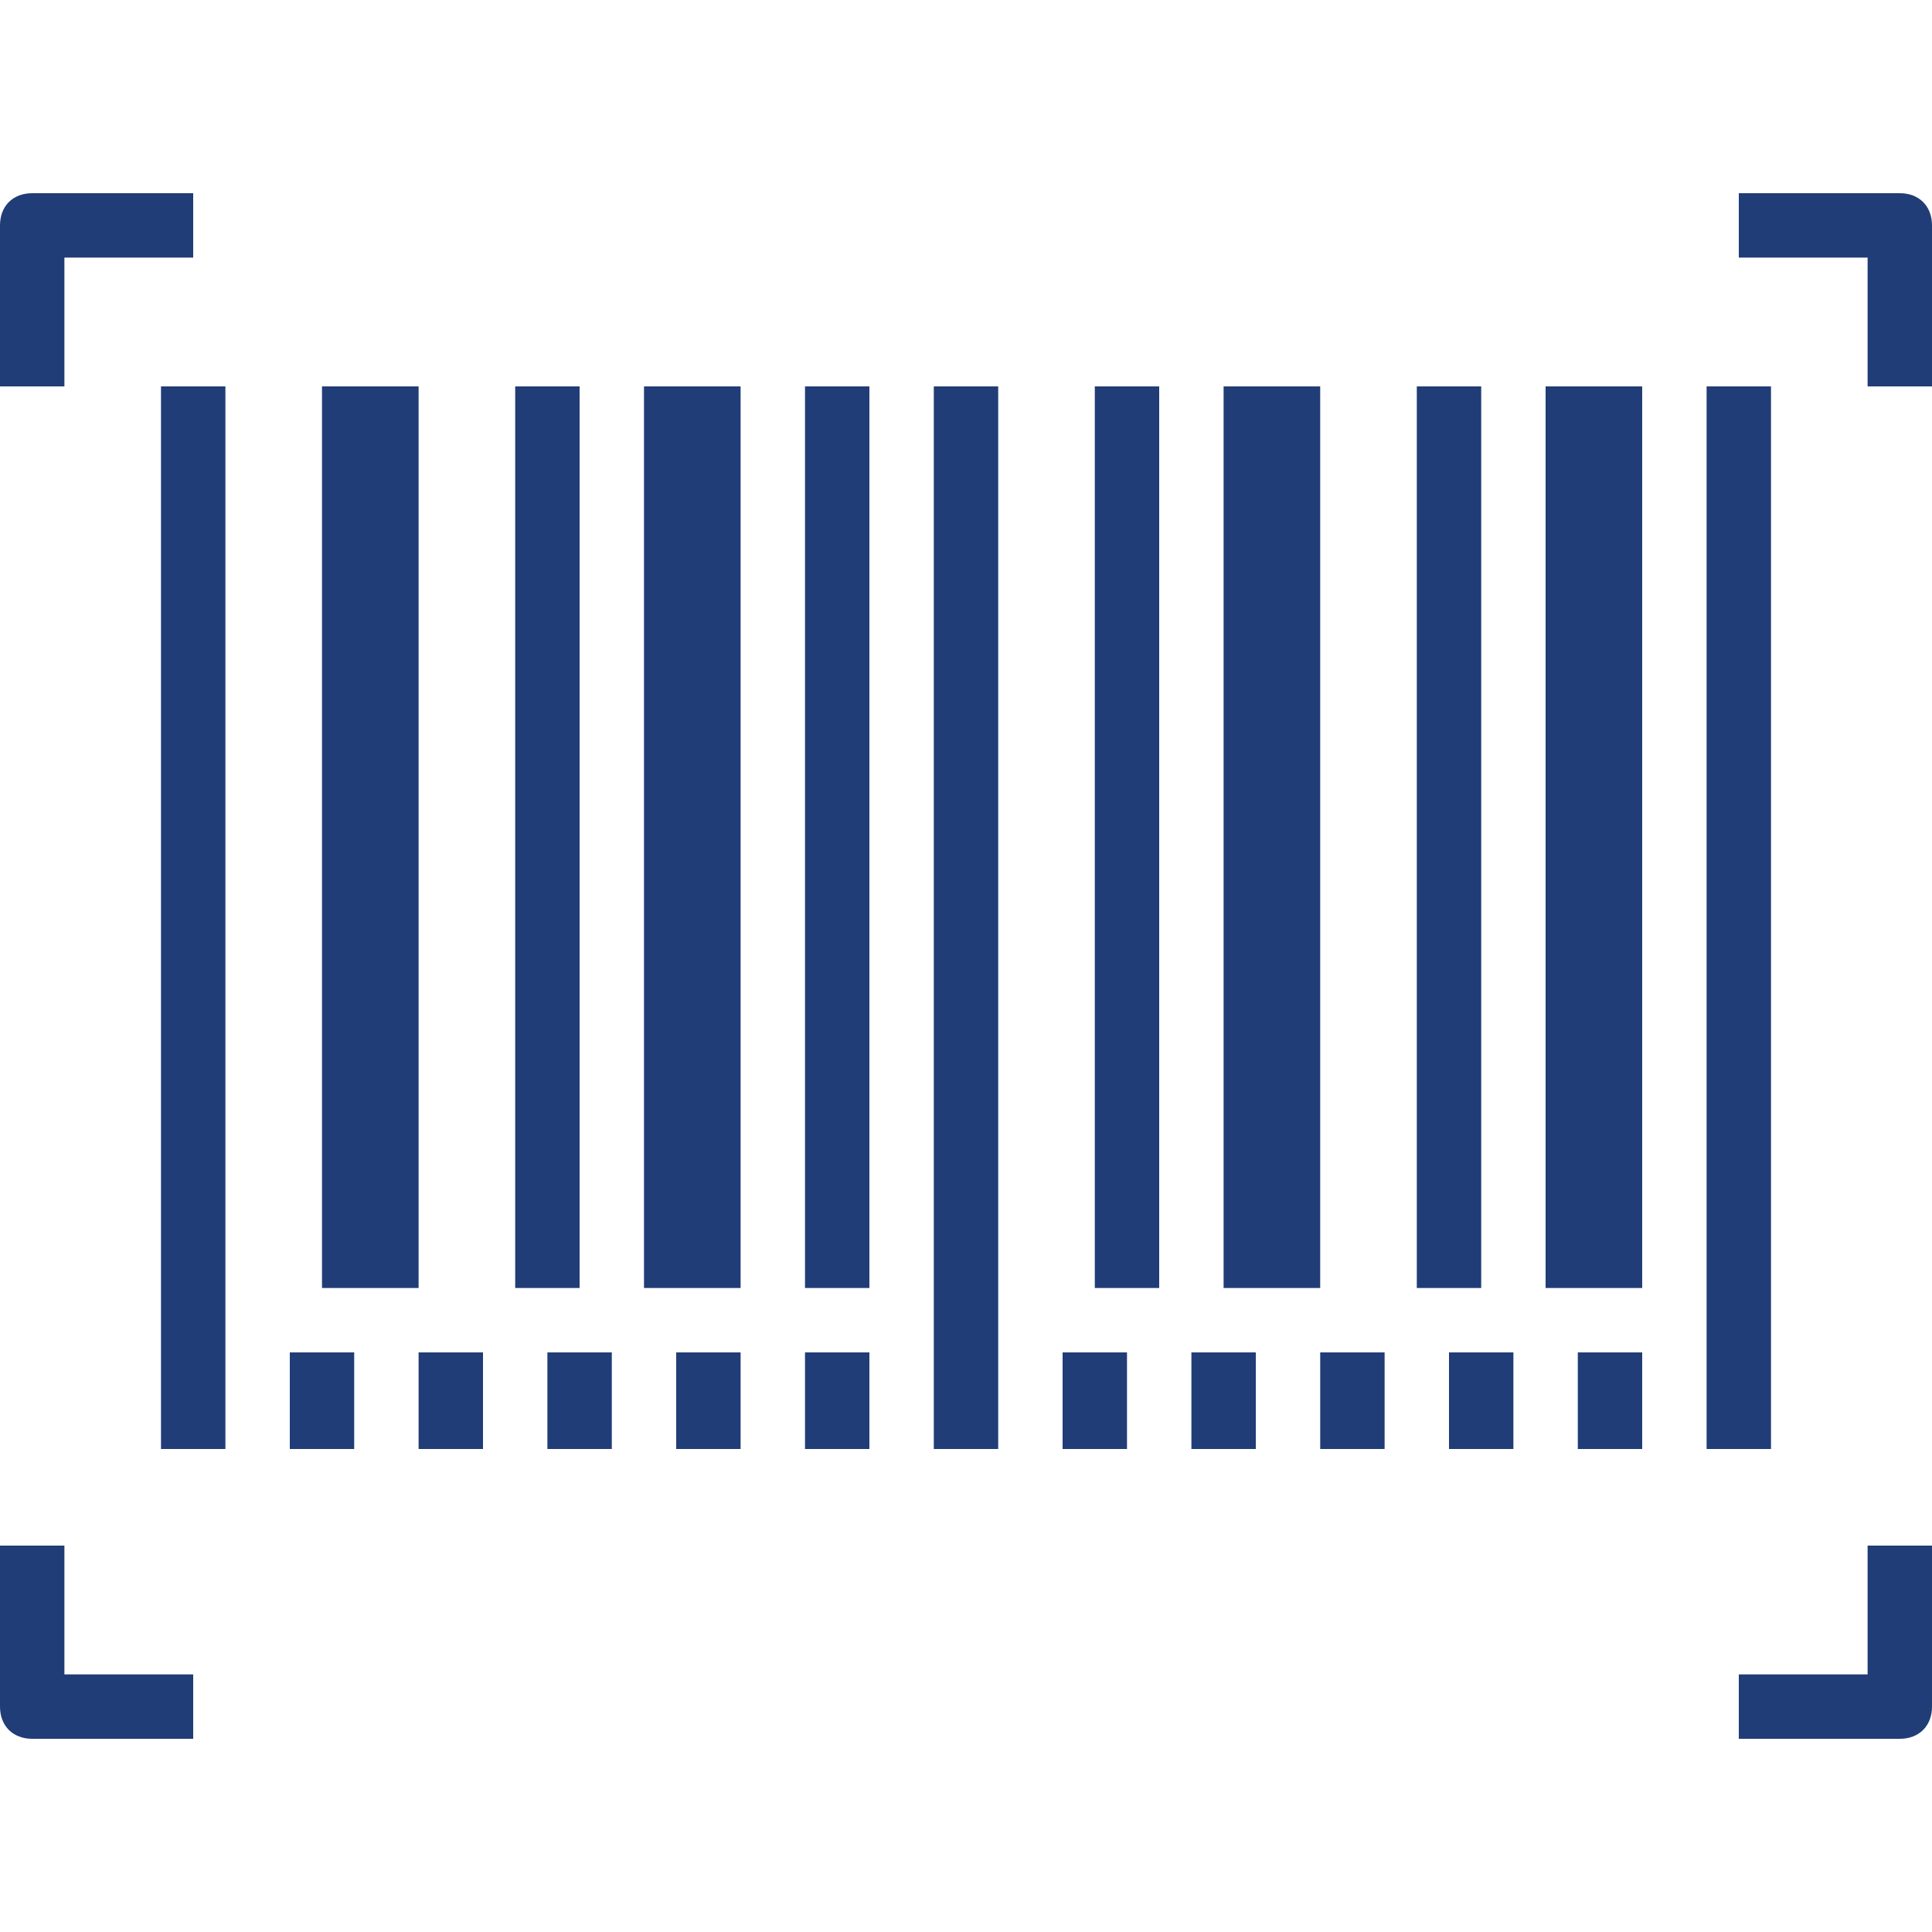 <?xml version="1.0"?>
<svg xmlns="http://www.w3.org/2000/svg" xmlns:xlink="http://www.w3.org/1999/xlink" version="1.1" id="Capa_1" x="0px" y="0px" viewBox="0 0 512 512" style="enable-background:new 0 0 512 512;" xml:space="preserve" width="512px" height="512px"><g><g>
	<g>
		<rect x="42.667" y="102.4" width="17.067" height="281.6" data-original="#000000" class="active-path" data-old_color="#000000" fill="#213D77"/>
	</g>
</g><g>
	<g>
		<rect x="85.333" y="102.4" width="25.6" height="238.933" data-original="#000000" class="active-path" data-old_color="#000000" fill="#213D77"/>
	</g>
</g><g>
	<g>
		<rect x="136.533" y="102.4" width="17.067" height="238.933" data-original="#000000" class="active-path" data-old_color="#000000" fill="#213D77"/>
	</g>
</g><g>
	<g>
		<rect x="170.667" y="102.4" width="25.6" height="238.933" data-original="#000000" class="active-path" data-old_color="#000000" fill="#213D77"/>
	</g>
</g><g>
	<g>
		<rect x="213.333" y="102.4" width="17.067" height="238.933" data-original="#000000" class="active-path" data-old_color="#000000" fill="#213D77"/>
	</g>
</g><g>
	<g>
		<path d="M8.533,51.2C3.413,51.2,0,54.613,0,59.733V102.4h17.067V68.267H51.2V51.2H8.533z" data-original="#000000" class="active-path" data-old_color="#000000" fill="#213D77"/>
	</g>
</g><g>
	<g>
		<rect x="247.467" y="102.4" width="17.067" height="281.6" data-original="#000000" class="active-path" data-old_color="#000000" fill="#213D77"/>
	</g>
</g><g>
	<g>
		<rect x="324.267" y="102.4" width="25.6" height="238.933" data-original="#000000" class="active-path" data-old_color="#000000" fill="#213D77"/>
	</g>
</g><g>
	<g>
		<rect x="375.467" y="102.4" width="17.067" height="238.933" data-original="#000000" class="active-path" data-old_color="#000000" fill="#213D77"/>
	</g>
</g><g>
	<g>
		<rect x="409.6" y="102.4" width="25.6" height="238.933" data-original="#000000" class="active-path" data-old_color="#000000" fill="#213D77"/>
	</g>
</g><g>
	<g>
		<rect x="452.267" y="102.4" width="17.067" height="281.6" data-original="#000000" class="active-path" data-old_color="#000000" fill="#213D77"/>
	</g>
</g><g>
	<g>
		<path d="M17.067,443.733V409.6H0v42.667c0,5.12,3.413,8.533,8.533,8.533H51.2v-17.067H17.067z" data-original="#000000" class="active-path" data-old_color="#000000" fill="#213D77"/>
	</g>
</g><g>
	<g>
		<path d="M494.933,409.6v34.133H460.8V460.8h42.667c5.12,0,8.533-3.413,8.533-8.533V409.6H494.933z" data-original="#000000" class="active-path" data-old_color="#000000" fill="#213D77"/>
	</g>
</g><g>
	<g>
		<path d="M503.467,51.2H460.8v17.067h34.133V102.4H512V59.733C512,54.613,508.587,51.2,503.467,51.2z" data-original="#000000" class="active-path" data-old_color="#000000" fill="#213D77"/>
	</g>
</g><g>
	<g>
		<rect x="76.8" y="358.4" width="17.067" height="25.6" data-original="#000000" class="active-path" data-old_color="#000000" fill="#213D77"/>
	</g>
</g><g>
	<g>
		<rect x="110.933" y="358.4" width="17.067" height="25.6" data-original="#000000" class="active-path" data-old_color="#000000" fill="#213D77"/>
	</g>
</g><g>
	<g>
		<rect x="145.067" y="358.4" width="17.067" height="25.6" data-original="#000000" class="active-path" data-old_color="#000000" fill="#213D77"/>
	</g>
</g><g>
	<g>
		<rect x="179.2" y="358.4" width="17.067" height="25.6" data-original="#000000" class="active-path" data-old_color="#000000" fill="#213D77"/>
	</g>
</g><g>
	<g>
		<rect x="213.333" y="358.4" width="17.067" height="25.6" data-original="#000000" class="active-path" data-old_color="#000000" fill="#213D77"/>
	</g>
</g><g>
	<g>
		<rect x="281.6" y="358.4" width="17.067" height="25.6" data-original="#000000" class="active-path" data-old_color="#000000" fill="#213D77"/>
	</g>
</g><g>
	<g>
		<rect x="315.733" y="358.4" width="17.067" height="25.6" data-original="#000000" class="active-path" data-old_color="#000000" fill="#213D77"/>
	</g>
</g><g>
	<g>
		<rect x="349.867" y="358.4" width="17.067" height="25.6" data-original="#000000" class="active-path" data-old_color="#000000" fill="#213D77"/>
	</g>
</g><g>
	<g>
		<rect x="384" y="358.4" width="17.067" height="25.6" data-original="#000000" class="active-path" data-old_color="#000000" fill="#213D77"/>
	</g>
</g><g>
	<g>
		<rect x="418.133" y="358.4" width="17.067" height="25.6" data-original="#000000" class="active-path" data-old_color="#000000" fill="#213D77"/>
	</g>
</g><g>
	<g>
		<rect x="290.133" y="102.4" width="17.067" height="238.933" data-original="#000000" class="active-path" data-old_color="#000000" fill="#213D77"/>
	</g>
</g></g> </svg>
